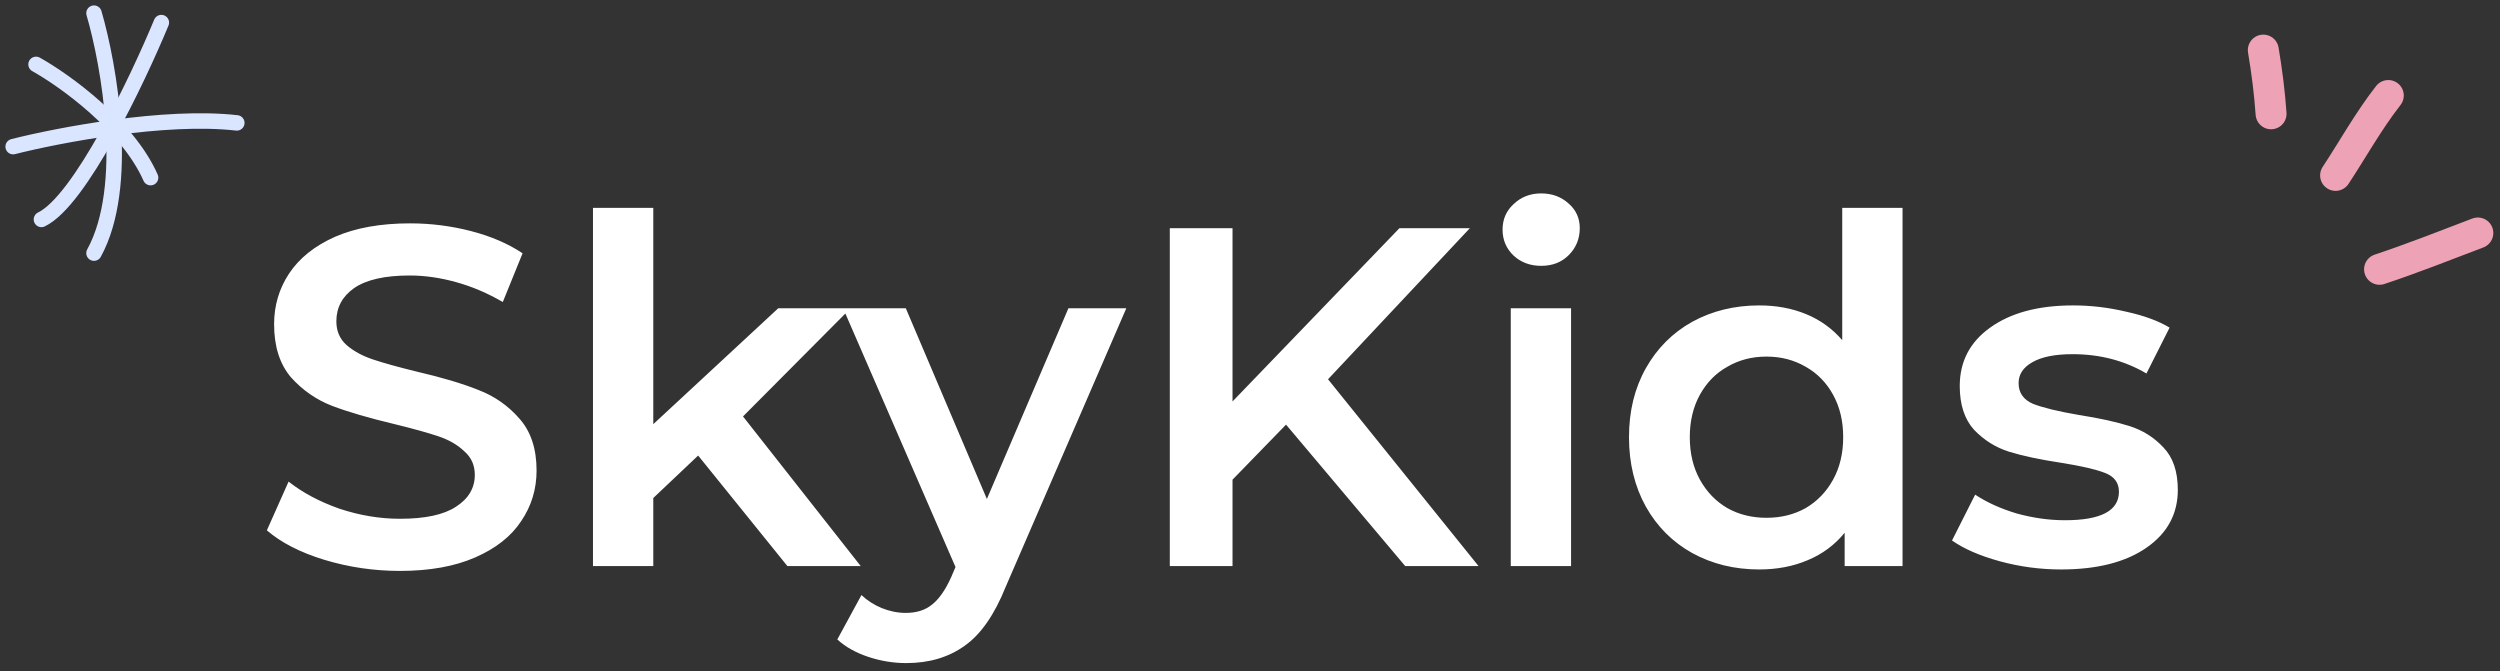 <svg width="808" height="217" viewBox="0 0 808 217" fill="none" xmlns="http://www.w3.org/2000/svg" xmlns:xlink="http://www.w3.org/1999/xlink">
	<rect x="0" y="0" width="808" height="217" fill="#333333" stroke="none"/>
	<desc>
			Created with Pixso.
	</desc>
	<defs>
		<clipPath id="clip98_551">
			<rect id="LOGO" width="808" height="217" fill="white" fill-opacity="0"/>
		</clipPath>
	</defs>
	<rect id="LOGO" width="808" height="217" fill="#FFFFFF" fill-opacity="0"/>
	<g clip-path="url(#clip98_551)">
		<path id="Vector" d="M800.84 75.3C790.23 79.34 779.75 83.49 769.07 87.04" stroke="#EDA2B6" stroke-opacity="1" stroke-width="10" stroke-linecap="round"/>
		<path id="Vector" d="M771.9 30.87C765.42 39.17 760.35 48.37 754.86 56.69" stroke="#EDA2B6" stroke-opacity="1" stroke-width="10" stroke-linecap="round"/>
		<path id="Vector" d="M734.01 36.78C733.51 29.74 732.66 23.07 731.5 16.19" stroke="#EDA2B6" stroke-opacity="1" stroke-width="10" stroke-linecap="round"/>
		<path id="Vector" d="M129.29 184.52C120.87 184.52 112.71 183.32 104.81 180.93C97.01 178.54 90.83 175.36 86.25 171.41L93.27 155.65C97.74 159.19 103.2 162.1 109.64 164.39C116.19 166.57 122.74 167.67 129.29 167.67C137.4 167.67 143.43 166.37 147.38 163.77C151.43 161.17 153.46 157.73 153.46 153.47C153.46 150.35 152.31 147.8 150.03 145.83C147.85 143.74 145.04 142.13 141.61 140.99C138.18 139.84 133.5 138.54 127.57 137.09C119.26 135.11 112.5 133.14 107.3 131.16C102.21 129.18 97.79 126.12 94.05 121.96C90.41 117.69 88.59 111.97 88.59 104.79C88.59 98.76 90.2 93.3 93.43 88.41C96.75 83.42 101.69 79.47 108.24 76.55C114.89 73.64 123 72.19 132.56 72.19C139.22 72.19 145.77 73.02 152.21 74.68C158.66 76.35 164.22 78.74 168.9 81.86L162.5 97.62C157.72 94.81 152.73 92.68 147.53 91.22C142.34 89.76 137.29 89.04 132.41 89.04C124.4 89.04 118.43 90.39 114.48 93.09C110.63 95.8 108.71 99.38 108.71 103.86C108.71 106.98 109.8 109.53 111.98 111.5C114.27 113.48 117.13 115.04 120.56 116.18C123.99 117.33 128.67 118.63 134.59 120.08C142.7 121.96 149.35 123.93 154.55 126.01C159.75 127.99 164.17 131.06 167.81 135.22C171.55 139.38 173.42 144.99 173.42 152.07C173.42 158.1 171.76 163.56 168.43 168.45C165.21 173.34 160.27 177.24 153.61 180.15C146.96 183.06 138.85 184.52 129.29 184.52ZM225.64 147.23L211.14 160.96L211.14 182.96L191.65 182.96L191.65 67.19L211.14 67.19L211.14 137.09L251.52 99.64L274.91 99.64L240.14 134.59L278.19 182.96L254.49 182.96L225.64 147.23ZM364.02 99.64L325.04 189.66C321.4 198.71 316.98 205.06 311.79 208.7C306.59 212.44 300.3 214.31 292.92 214.31C288.76 214.31 284.65 213.64 280.6 212.29C276.55 210.94 273.22 209.06 270.62 206.67L278.42 192.32C280.29 194.09 282.47 195.49 284.97 196.53C287.57 197.57 290.16 198.09 292.76 198.09C296.19 198.09 299 197.21 301.18 195.44C303.47 193.67 305.55 190.7 307.42 186.54L308.82 183.27L272.49 99.64L292.76 99.64L318.96 161.27L345.31 99.64L364.02 99.64ZM415.65 137.24L398.35 155.03L398.35 182.96L378.08 182.96L378.08 73.75L398.35 73.75L398.35 129.75L452.3 73.75L475.06 73.75L429.22 122.58L477.87 182.96L454.17 182.96L415.65 137.24ZM488.28 99.64L507.77 99.64L507.77 182.96L488.28 182.96L488.28 99.64ZM498.1 85.92C494.57 85.92 491.61 84.82 489.22 82.64C486.82 80.35 485.63 77.54 485.63 74.21C485.63 70.89 486.82 68.13 489.22 65.95C491.61 63.66 494.57 62.51 498.1 62.51C501.64 62.51 504.6 63.61 506.99 65.79C509.38 67.87 510.58 70.52 510.58 73.75C510.58 77.18 509.38 80.09 506.99 82.48C504.7 84.77 501.74 85.92 498.1 85.92ZM614.9 67.19L614.9 182.96L596.19 182.96L596.19 172.19C592.97 176.14 588.97 179.11 584.18 181.08C579.51 183.06 574.31 184.05 568.59 184.05C560.59 184.05 553.36 182.28 546.92 178.74C540.58 175.21 535.59 170.22 531.95 163.77C528.31 157.21 526.49 149.73 526.49 141.3C526.49 132.88 528.31 125.44 531.95 118.99C535.59 112.54 540.58 107.55 546.92 104.01C553.36 100.48 560.59 98.71 568.59 98.71C574.1 98.71 579.14 99.64 583.72 101.52C588.29 103.39 592.19 106.2 595.41 109.94L595.41 67.19L614.9 67.19ZM570.93 167.35C575.61 167.35 579.82 166.32 583.56 164.23C587.3 162.05 590.27 158.98 592.45 155.03C594.63 151.08 595.72 146.5 595.72 141.3C595.72 136.1 594.63 131.52 592.45 127.57C590.27 123.62 587.3 120.6 583.56 118.52C579.82 116.34 575.61 115.25 570.93 115.25C566.25 115.25 562.04 116.34 558.3 118.52C554.56 120.6 551.6 123.62 549.41 127.57C547.23 131.52 546.14 136.1 546.14 141.3C546.14 146.5 547.23 151.08 549.41 155.03C551.6 158.98 554.56 162.05 558.3 164.23C562.04 166.32 566.25 167.35 570.93 167.35ZM666.13 184.05C659.37 184.05 652.77 183.16 646.33 181.4C639.88 179.63 634.74 177.39 630.89 174.69L638.37 159.87C642.12 162.36 646.59 164.39 651.78 165.95C657.09 167.41 662.28 168.14 667.38 168.14C679.02 168.14 684.84 165.07 684.84 158.93C684.84 156.02 683.34 153.99 680.32 152.85C677.41 151.7 672.68 150.61 666.13 149.57C659.27 148.53 653.65 147.33 649.29 145.98C645.03 144.63 641.28 142.29 638.06 138.96C634.94 135.53 633.39 130.8 633.39 124.76C633.39 116.86 636.66 110.57 643.21 105.89C649.86 101.1 658.8 98.71 670.03 98.71C675.75 98.71 681.46 99.38 687.18 100.74C692.9 101.99 697.58 103.7 701.21 105.89L693.73 120.71C686.66 116.55 678.71 114.47 669.87 114.47C664.16 114.47 659.79 115.35 656.77 117.12C653.86 118.78 652.41 121.02 652.41 123.83C652.41 126.95 653.97 129.18 657.09 130.53C660.31 131.78 665.25 132.98 671.9 134.12C678.55 135.16 684.01 136.36 688.27 137.71C692.53 139.06 696.17 141.35 699.19 144.58C702.31 147.8 703.87 152.38 703.87 158.31C703.87 166.11 700.49 172.35 693.73 177.03C686.97 181.71 677.77 184.05 666.13 184.05Z" fill="#FFFFFF" fill-opacity="1" fill-rule="nonzero"/>
		<path id="Vector" d="M30.38 4.25C35.31 21.13 42.21 60.28 30.38 81.81" stroke="#DAE5FF" stroke-opacity="1" stroke-width="5" stroke-linecap="round"/>
		<path id="Vector" d="M4.25 47.39C18.69 43.72 53.37 37.06 76.54 39.72" stroke="#DAE5FF" stroke-opacity="1" stroke-width="5" stroke-linecap="round"/>
		<path id="Vector" d="M52.15 7.3C44.4 26.02 25.8 64.96 13.39 70.92" stroke="#DAE5FF" stroke-opacity="1" stroke-width="5" stroke-linecap="round"/>
		<path id="Vector" d="M11.65 20.81C20.88 25.97 41.21 40.53 48.67 57.41" stroke="#DAE5FF" stroke-opacity="1" stroke-width="5" stroke-linecap="round"/>
	</g>
</svg>
